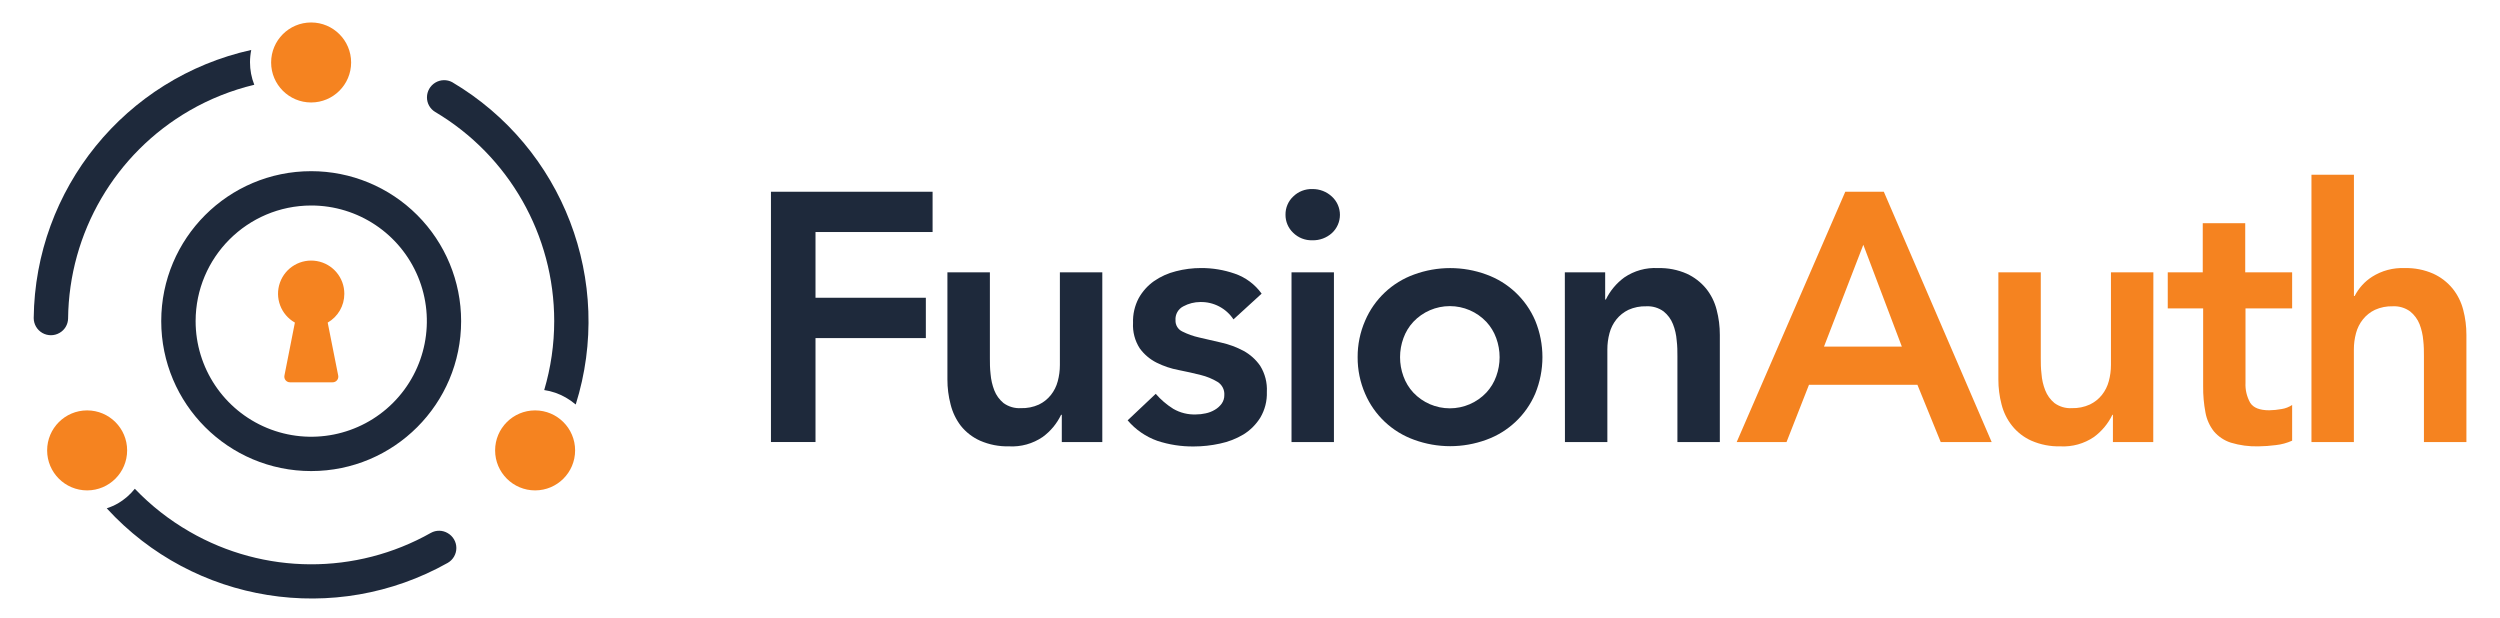 <?xml version="1.0" encoding="UTF-8"?>
<svg width="445px" height="110px" viewBox="0 0 445 110" version="1.1" xmlns="http://www.w3.org/2000/svg" xmlns:xlink="http://www.w3.org/1999/xlink">
    <title>fa_horizontal_text_purple_orange</title>
    <g id="fa_horizontal_text_purple_orange" stroke="none" stroke-width="1" fill="none" fill-rule="evenodd">
        <g id="logo-gray-copy" transform="translate(6, 4)" fill-rule="nonzero">
            <polygon id="Path" fill="#1E293B" points="131.23 30.13 160 30.13 160 37.3 139.16 37.3 139.16 49 158.8 49 158.8 56.18 139.16 56.18 139.16 74.68 131.23 74.68"></polygon>
            <path d="M190.21,74.69 L183,74.69 L183,69.84 L182.87,69.84 C182.123,71.404 180.999,72.758 179.6,73.78 C177.838,74.982 175.729,75.569 173.6,75.45 C171.838,75.493 170.087,75.152 168.47,74.45 C167.133,73.855 165.957,72.95 165.04,71.81 C164.174,70.68 163.551,69.383 163.21,68 C162.826,66.541 162.635,65.038 162.64,63.53 L162.64,44.48 L170.2,44.48 L170.2,59.77 C170.2,60.61 170.2,61.55 170.32,62.57 C170.401,63.563 170.623,64.54 170.98,65.47 C171.324,66.354 171.889,67.136 172.62,67.74 C173.519,68.396 174.619,68.718 175.73,68.65 C176.824,68.684 177.912,68.469 178.91,68.02 C179.743,67.622 180.474,67.041 181.05,66.32 C181.627,65.595 182.046,64.757 182.28,63.86 C182.534,62.918 182.662,61.946 182.66,60.97 L182.66,44.48 L190.21,44.48 L190.21,74.69 Z" id="Path" fill="#1E293B"></path>
            <path d="M213.56,52.85 C212.25,50.875 210.02,49.708 207.65,49.76 C206.603,49.762 205.572,50.024 204.65,50.52 C203.72,50.984 203.163,51.964 203.24,53 C203.202,53.847 203.674,54.635 204.44,55 C205.392,55.48 206.399,55.839 207.44,56.07 C208.66,56.36 209.97,56.67 211.37,56.98 C212.742,57.285 214.067,57.773 215.31,58.43 C216.507,59.075 217.535,59.993 218.31,61.11 C219.173,62.502 219.589,64.125 219.5,65.76 C219.557,67.363 219.155,68.948 218.34,70.33 C217.585,71.548 216.558,72.575 215.34,73.33 C214.045,74.104 212.628,74.655 211.15,74.96 C209.62,75.298 208.057,75.469 206.49,75.47 C204.29,75.495 202.1,75.158 200.01,74.47 C197.956,73.74 196.131,72.481 194.72,70.82 L199.72,66.1 C200.622,67.14 201.673,68.04 202.84,68.77 C204.07,69.484 205.479,69.831 206.9,69.77 C207.469,69.769 208.035,69.705 208.59,69.58 C209.169,69.465 209.723,69.252 210.23,68.95 C210.712,68.673 211.131,68.298 211.46,67.85 C211.776,67.399 211.94,66.86 211.93,66.31 C211.988,65.372 211.527,64.478 210.73,63.98 C209.798,63.421 208.786,63.006 207.73,62.75 C206.52,62.44 205.2,62.15 203.8,61.87 C202.435,61.615 201.112,61.171 199.87,60.55 C198.68,59.952 197.652,59.078 196.87,58 C196.006,56.653 195.59,55.068 195.68,53.47 C195.627,51.948 195.972,50.438 196.68,49.09 C197.349,47.881 198.283,46.839 199.41,46.04 C200.596,45.222 201.921,44.625 203.32,44.28 C204.78,43.901 206.282,43.71 207.79,43.71 C209.832,43.702 211.861,44.04 213.79,44.71 C215.715,45.37 217.386,46.614 218.57,48.27 L213.56,52.85 Z" id="Path" fill="#1E293B"></path>
            <path d="M222.82,34.22 C222.801,33.005 223.29,31.838 224.17,31 C225.079,30.098 226.32,29.609 227.6,29.65 C228.894,29.631 230.145,30.115 231.09,31 C231.994,31.835 232.508,33.009 232.508,34.24 C232.508,35.471 231.994,36.645 231.09,37.48 C230.136,38.343 228.886,38.805 227.6,38.77 C226.32,38.811 225.079,38.322 224.17,37.42 C223.297,36.586 222.809,35.427 222.82,34.22 Z M223.89,44.48 L231.44,44.48 L231.44,74.69 L223.89,74.69 L223.89,44.48 Z" id="Shape" fill="#1E293B"></path>
            <path d="M235.66,59.58 C235.646,57.34 236.103,55.122 237,53.07 C238.638,49.243 241.793,46.27 245.71,44.86 C249.859,43.34 254.411,43.34 258.56,44.86 C262.477,46.27 265.632,49.243 267.27,53.07 C268.981,57.234 268.981,61.906 267.27,66.07 C265.632,69.897 262.477,72.87 258.56,74.28 C254.411,75.8 249.859,75.8 245.71,74.28 C241.799,72.877 238.645,69.915 237,66.1 C236.101,64.045 235.645,61.823 235.66,59.58 L235.66,59.58 Z M243.21,59.58 C243.207,60.74 243.41,61.891 243.81,62.98 C244.194,64.056 244.793,65.043 245.57,65.88 C247.259,67.669 249.61,68.682 252.07,68.682 C254.53,68.682 256.881,67.669 258.57,65.88 C259.347,65.043 259.946,64.056 260.33,62.98 C261.13,60.787 261.13,58.383 260.33,56.19 C259.946,55.114 259.347,54.127 258.57,53.29 C256.881,51.501 254.53,50.488 252.07,50.488 C249.61,50.488 247.259,51.501 245.57,53.29 C244.793,54.127 244.194,55.114 243.81,56.19 C243.411,57.276 243.208,58.423 243.21,59.58 Z" id="Shape" fill="#1E293B"></path>
            <path d="M272.54,44.48 L279.72,44.48 L279.72,49.32 L279.84,49.32 C280.598,47.763 281.723,46.414 283.12,45.39 C284.881,44.187 286.991,43.6 289.12,43.72 C290.883,43.668 292.635,44.01 294.25,44.72 C295.577,45.331 296.75,46.233 297.68,47.36 C298.572,48.47 299.213,49.759 299.56,51.14 C299.944,52.599 300.135,54.102 300.13,55.61 L300.13,74.69 L292.58,74.69 L292.58,59.4 C292.58,58.56 292.58,57.62 292.45,56.59 C292.377,55.599 292.155,54.624 291.79,53.7 C291.442,52.81 290.866,52.027 290.12,51.43 C289.228,50.783 288.141,50.462 287.04,50.52 C285.946,50.486 284.858,50.701 283.86,51.15 C283.029,51.55 282.298,52.131 281.72,52.85 C281.145,53.573 280.726,54.407 280.49,55.3 C280.236,56.246 280.108,57.221 280.11,58.2 L280.11,74.69 L272.56,74.69 L272.54,44.48 Z" id="Path" fill="#1E293B"></path>
            <path d="M322.46,30.13 L329.32,30.13 L348.52,74.69 L339.45,74.69 L335.3,64.49 L316,64.49 L312,74.69 L303.13,74.69 L322.46,30.13 Z M332.53,57.7 L325.67,39.57 L318.67,57.7 L332.53,57.7 Z" id="Shape" fill="#F58320"></path>
            <path d="M377.28,74.69 L370.1,74.69 L370.1,69.84 L370,69.84 C369.246,71.399 368.124,72.752 366.73,73.78 C364.968,74.98 362.859,75.567 360.73,75.45 C358.968,75.493 357.217,75.152 355.6,74.45 C354.263,73.855 353.087,72.95 352.17,71.81 C351.274,70.69 350.63,69.391 350.28,68 C349.896,66.541 349.705,65.038 349.71,63.53 L349.71,44.48 L357.26,44.48 L357.26,59.77 C357.26,60.61 357.26,61.55 357.39,62.57 C357.461,63.565 357.684,64.542 358.05,65.47 C358.394,66.354 358.959,67.136 359.69,67.74 C360.589,68.396 361.689,68.718 362.8,68.65 C363.902,68.681 364.997,68.459 366,68 C366.833,67.602 367.564,67.021 368.14,66.3 C368.717,65.575 369.136,64.737 369.37,63.84 C369.624,62.898 369.752,61.926 369.75,60.95 L369.75,44.48 L377.3,44.48 L377.28,74.69 Z" id="Path" fill="#F58320"></path>
            <path d="M379.86,50.9 L379.86,44.48 L386.09,44.48 L386.09,35.73 L393.65,35.73 L393.65,44.48 L402,44.48 L402,50.9 L393.7,50.9 L393.7,64.12 C393.636,65.369 393.927,66.61 394.54,67.7 C395.11,68.59 396.23,69.03 397.91,69.03 C398.652,69.02 399.391,68.946 400.12,68.81 C400.793,68.709 401.435,68.46 402,68.08 L402,74.44 C401.074,74.855 400.089,75.122 399.08,75.23 C398.065,75.363 397.043,75.437 396.02,75.45 C394.349,75.498 392.68,75.275 391.08,74.79 C389.915,74.413 388.876,73.721 388.08,72.79 C387.308,71.807 386.79,70.65 386.57,69.42 C386.281,67.887 386.143,66.33 386.16,64.77 L386.16,50.9 L379.86,50.9 Z" id="Path" fill="#F58320"></path>
            <path d="M413,48.69 L413.13,48.69 C413.842,47.29 414.916,46.105 416.24,45.26 C417.959,44.173 419.968,43.636 422,43.72 C423.763,43.666 425.516,44.008 427.13,44.72 C428.459,45.328 429.632,46.231 430.56,47.36 C431.452,48.471 432.096,49.76 432.45,51.14 C432.834,52.599 433.025,54.102 433.02,55.61 L433.02,74.69 L425.46,74.69 L425.46,59.4 C425.46,58.56 425.46,57.62 425.34,56.59 C425.258,55.6 425.036,54.627 424.68,53.7 C424.325,52.811 423.747,52.029 423,51.43 C422.107,50.784 421.02,50.463 419.92,50.52 C418.826,50.486 417.738,50.701 416.74,51.15 C415.907,51.548 415.176,52.129 414.6,52.85 C414.025,53.573 413.606,54.407 413.37,55.3 C413.116,56.246 412.988,57.221 412.99,58.2 L412.99,74.69 L405.44,74.69 L405.44,27.1 L413,27.1 L413,48.69 Z" id="Path" fill="#F58320"></path>
            <path d="M27.75,90.64 C24.152,88.572 20.868,85.999 18,83 C17.168,84.043 16.151,84.925 15,85.6 C14.364,85.959 13.694,86.254 13,86.48 C28.519,103.427 53.668,107.45 73.7,96.19 C74.647,95.646 75.231,94.637 75.231,93.545 C75.231,92.453 74.647,91.444 73.7,90.9 L73.7,90.9 C72.781,90.349 71.637,90.329 70.7,90.85 C57.355,98.386 41.021,98.306 27.75,90.64 Z" id="Path" fill="#1E293B"></path>
            <path d="M27.74,15.68 C31.339,13.604 35.219,12.058 39.26,11.09 C38.758,9.816 38.5,8.459 38.5,7.09 C38.502,6.351 38.576,5.614 38.72,4.89 C16.291,9.87 0.248,29.646 0,52.62 C0.004,53.711 0.588,54.718 1.534,55.263 C2.48,55.807 3.645,55.806 4.59,55.26 L4.59,55.26 C5.518,54.739 6.1,53.764 6.12,52.7 C6.284,37.408 14.502,23.336 27.74,15.68 Z" id="Path" fill="#1E293B"></path>
            <path d="M92.65,53.16 C92.649,57.314 92.049,61.447 90.87,65.43 C92.215,65.627 93.51,66.075 94.69,66.75 C95.323,67.112 95.922,67.531 96.48,68 C103.364,46.085 94.25,22.315 74.48,10.62 C73.533,10.124 72.396,10.158 71.48,10.71 C70.565,11.262 70.004,12.251 70,13.32 L70,13.32 C69.989,14.382 70.54,15.371 71.45,15.92 C84.596,23.72 92.654,37.874 92.65,53.16 Z" id="Path" fill="#1E293B"></path>
            <path d="M49.39,32.58 C57.715,32.576 65.222,37.588 68.411,45.277 C71.599,52.967 69.841,61.821 63.956,67.709 C58.071,73.597 49.218,75.359 41.527,72.174 C33.835,68.99 28.82,61.485 28.82,53.16 C28.831,41.802 38.032,32.597 49.39,32.58 M49.39,26.47 C34.65,26.47 22.7,38.42 22.7,53.16 C22.7,67.9 34.65,79.85 49.39,79.85 C64.13,79.85 76.08,67.9 76.08,53.16 C76.083,46.081 73.272,39.29 68.266,34.284 C63.26,29.278 56.469,26.467 49.39,26.47 Z" id="Shape" fill="#1E293B"></path>
            <circle id="Oval" fill="#F58320" cx="49.38" cy="7.12" r="7.12"></circle>
            <circle id="Oval" fill="#F58320" cx="9.51" cy="76.17" r="7.12"></circle>
            <circle id="Oval" fill="#F58320" cx="89.25" cy="76.17" r="7.12"></circle>
            <path d="M55.29,48.29 C55.294,45.419 53.23,42.961 50.401,42.469 C47.572,41.977 44.799,43.593 43.834,46.298 C42.868,49.002 43.989,52.009 46.49,53.42 L44.63,62.85 C44.569,63.148 44.647,63.457 44.842,63.69 C45.036,63.924 45.326,64.056 45.63,64.05 L53.2,64.05 C53.504,64.056 53.794,63.924 53.988,63.69 C54.183,63.457 54.261,63.148 54.2,62.85 L52.33,53.42 C54.167,52.367 55.297,50.408 55.29,48.29 L55.29,48.29 Z" id="Path" fill="#F58320"></path>
        </g>
    </g>
</svg>